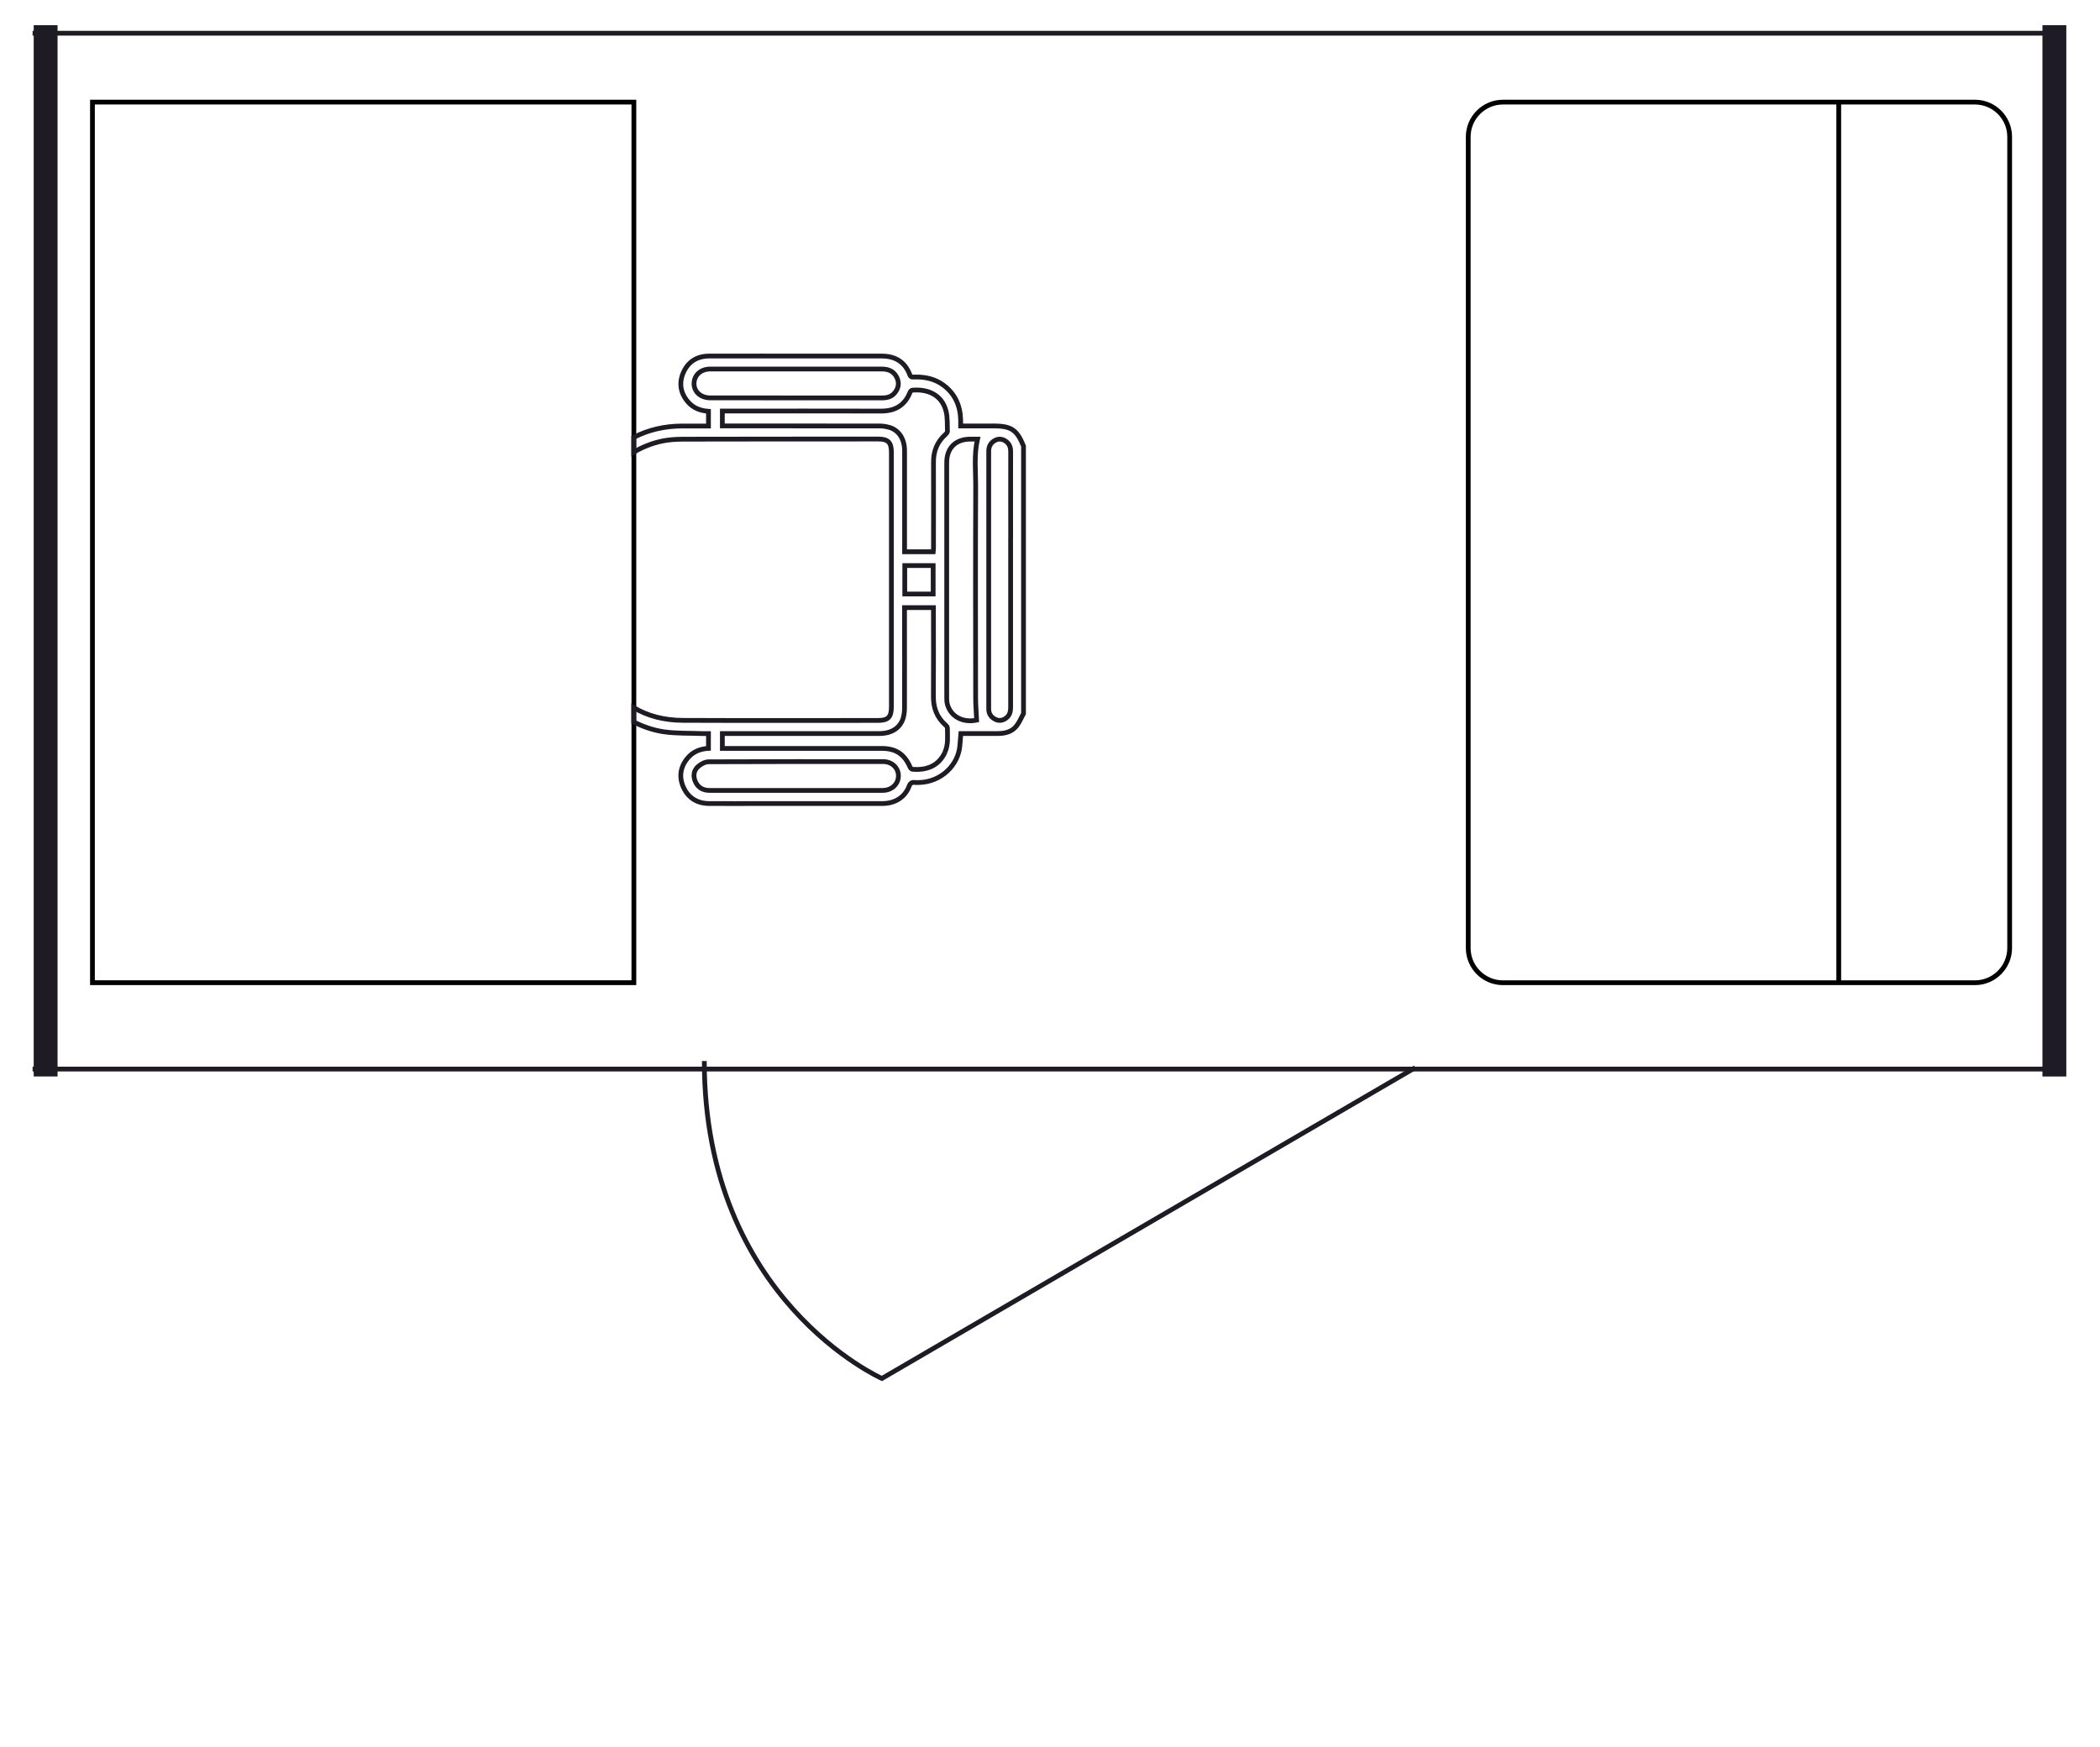 <?xml version="1.0" encoding="UTF-8"?>
<svg id="Layer_1" data-name="Layer 1" xmlns="http://www.w3.org/2000/svg" xmlns:xlink="http://www.w3.org/1999/xlink" viewBox="0 0 440 366">
  <defs>
    <style>
      .cls-1, .cls-2, .cls-3, .cls-4, .cls-5 {
        fill: none;
      }

      .cls-2 {
        stroke-width: 5px;
      }

      .cls-2, .cls-3, .cls-4 {
        stroke: #1e1b25;
      }

      .cls-4, .cls-5 {
        stroke-miterlimit: 10;
      }

      .cls-5 {
        stroke: #000;
      }

      .cls-6 {
        clip-path: url(#clippath);
      }
    </style>
    <clipPath id="clippath">
      <rect class="cls-1" x="2.94" y="5.28" width="434.12" height="287.17"/>
    </clipPath>
  </defs>
  <g class="cls-6">
    <line class="cls-2" x1="9.56" y1="5.28" x2="9.56" y2="225.57"/>
    <path class="cls-4" d="M296.54,223.72l-111.76,65.13s-37.21-16.45-37.21-66.51"/>
    <line class="cls-2" x1="430.44" y1="225.58" x2="430.44" y2="5.28"/>
    <path class="cls-3" d="M6.83,6.96h423.78M6.83,224.02h423.78"/>
  </g>
  <path class="cls-5" d="M385.26,205.92V21.4M307.63,28.66c0-3.99,3.27-7.26,7.26-7.26h98.92c3.99,0,7.26,3.26,7.26,7.26v170.01c0,3.99-3.27,7.26-7.26,7.26h-98.92c-3.99,0-7.26-3.26-7.26-7.26V28.66ZM132.81,205.92H19.37V21.4h113.44v184.52Z"/>
  <path class="cls-4" d="M208.1,89.26h-6.82c0-.36.01-.82,0-1.27-.08-3-1.18-5.5-3.65-7.31-1.78-1.3-3.8-1.72-5.96-1.68-.39,0-.81.15-1.04-.45-1.02-2.74-3.08-3.95-5.94-3.94-4.74.01-9.47,0-14.21,0-7.3,0-14.6-.02-21.9,0-2.48,0-4.37,1.15-5.38,3.42-.99,2.22-.64,4.36.97,6.21,1.1,1.28,2.61,1.83,4.27,1.95v3.08c-1.9,0-3.73-.01-5.56,0-3.56.02-6.95.76-10.1,2.38v3.1c1.79-1.06,3.77-1.86,5.93-2.32,1.42-.3,2.9-.39,4.37-.4,13.65-.03,27.3-.03,40.96-.03,2.02,0,2.73.71,2.73,2.77v53.29c0,2.24-.66,2.91-2.87,2.91-13.62,0-27.25.04-40.87-.02-3.89-.02-7.31-.92-10.25-2.66v3.01c1.93.95,3.98,1.7,6.28,2.04,2.64.39,5.36.27,8.04.38.45.02.89,0,1.34,0v3.1c-1.72.1-3.17.67-4.27,1.93-1.61,1.85-1.97,3.99-.98,6.21,1.02,2.26,2.9,3.4,5.38,3.42,3.64.02,7.27,0,10.9,0,8.46,0,16.92,0,25.39,0,2.66,0,4.73-1.3,5.61-3.61.26-.7.62-.89,1.27-.8.24.03.49.01.73.01,4.82-.1,8.36-3.74,8.65-7.82.06-.86.13-1.73.2-2.45,2.66,0,5.26,0,7.85,0,1.46-.01,2.84-.38,3.77-1.53.63-.78,1.02-1.76,1.51-2.66v-56.06c-1.41-3.44-2.57-4.2-6.39-4.21M145.42,80.34c.03-1.74,1.42-3,3.35-3.01,12.01,0,24.01,0,36.01,0,1.41,0,2.51.48,3.14,1.79.53,1.13.36,2.2-.42,3.16-.67.86-1.62,1.1-2.68,1.1-6.02-.01-12.04,0-18.05,0h0s-17.96-.01-17.96-.01c-1.99,0-3.42-1.29-3.4-3.04M186.28,89.55c-.66-.2-1.37-.29-2.07-.29-10.66-.02-21.32-.02-31.97-.01h-.89v-3.12h1.48c10.6,0,21.21-.02,31.8.01,2.93,0,4.96-1.2,6.05-3.94.07-.19.3-.43.47-.44,3.16-.28,6.15.92,7.04,4.3.38,1.39.26,2.9.32,4.35,0,.21-.24.47-.43.64-1.71,1.54-2.5,3.45-2.49,5.76.02,6.02,0,12.03,0,18.04,0,.24-.03.47-.06.77h-6v-1.07c0-6.69.01-13.37,0-20.06,0-2.53-1.18-4.34-3.26-4.96M195.52,124.47h-5.95v-5.96h5.95v5.96ZM184.96,165.63c-6.04.02-12.09,0-18.14,0h0s-18.14,0-18.14,0c-1.34,0-2.37-.54-2.95-1.77-.54-1.16-.43-2.35.5-3.2.58-.53,1.48-1.02,2.23-1.03,12.19-.06,24.38-.04,36.57-.04,1.86,0,3.24,1.32,3.21,3.03-.02,1.69-1.41,3-3.28,3.01M197.99,157.66c-1.4,2.99-3.99,3.75-6.8,3.55-.19-.01-.44-.29-.52-.49-1.16-2.68-2.96-3.89-5.91-3.89h-33.41v-3.12h.94c10.66,0,21.32,0,31.97,0,2.56,0,4.39-1.18,5-3.32.2-.7.26-1.45.26-2.16.02-6.6,0-13.19,0-19.79v-1.12h6.06v1.1c0,5.87.03,11.73-.01,17.58-.01,2.38.76,4.35,2.54,5.93.17.15.39.38.39.57,0,1.73.24,3.51-.53,5.14M204.43,102.09c-.06,14.72-.03,29.43-.01,44.15,0,1.54.14,3.08.21,4.66-2.91.61-5.5-.76-6.16-3.43-.11-.47-.11-.97-.11-1.46,0-16.36,0-32.73,0-49.09,0-3,1.82-4.85,4.82-4.9.54-.01,1.09,0,1.63,0-.77,3.39-.36,6.75-.38,10.08M211.75,112.66c0,11.85-.01,23.69,0,35.53,0,.87-.17,1.65-.86,2.21-.69.56-1.48.75-2.31.35-.89-.43-1.42-1.14-1.42-2.16,0-2.6,0-5.19,0-7.78v-19.33c0-8.97,0-17.95,0-26.92,0-1.06.45-1.83,1.36-2.3.85-.44,1.68-.25,2.39.33.66.54.86,1.28.85,2.12-.02,5.98,0,11.97,0,17.95"/>
</svg>